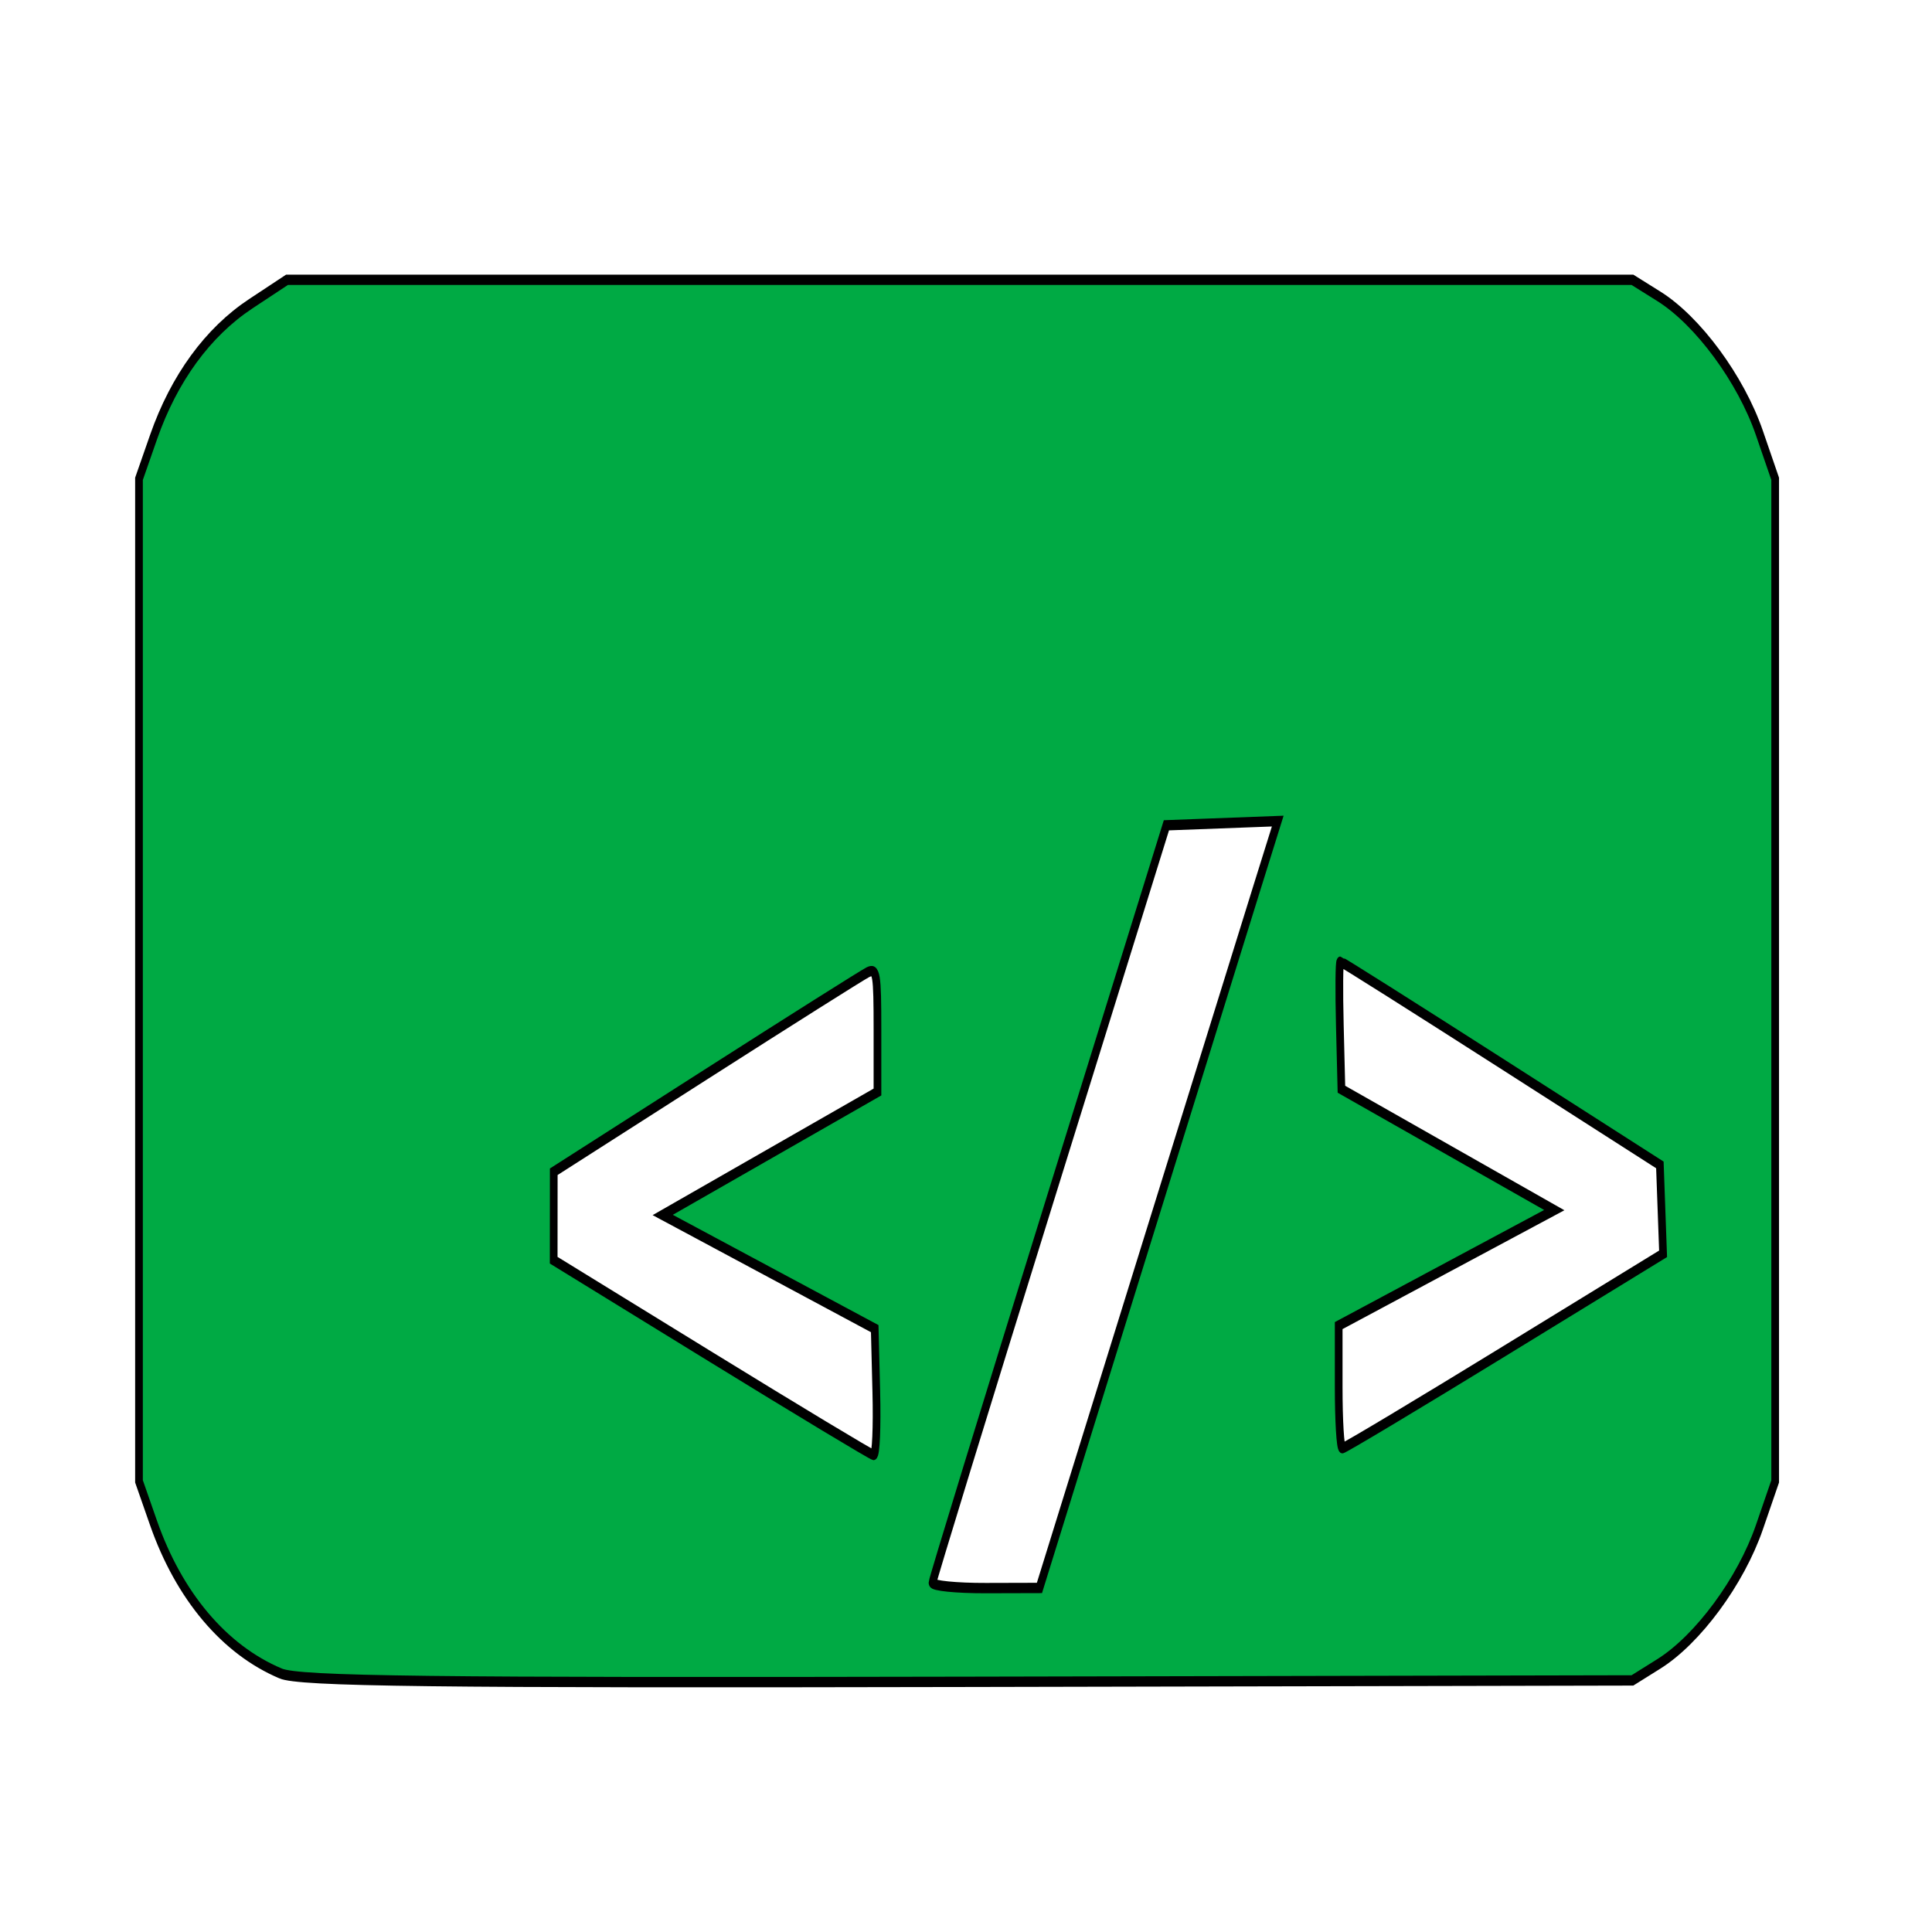 <?xml version="1.0" encoding="UTF-8" standalone="no"?>
<svg
   xmlns:dc="http://purl.org/dc/elements/1.1/"
   xmlns:cc="http://creativecommons.org/ns#"
   xmlns:rdf="http://www.w3.org/1999/02/22-rdf-syntax-ns#"
   xmlns:svg="http://www.w3.org/2000/svg"
   xmlns="http://www.w3.org/2000/svg"
   xmlns:sodipodi="http://sodipodi.sourceforge.net/DTD/sodipodi-0.dtd"
   xmlns:inkscape="http://www.inkscape.org/namespaces/inkscape"
   version="1.1"
   id="Ebene_1"
   x="0px"
   y="0px"
   viewBox="0 0 400 400"
   style="enable-background:new 0 0 400 400;"
   xml:space="preserve"
   sodipodi:docname="embedded.svg"
   inkscape:version="1.0.1 (3bc2e813f5, 2020-09-07)"><style
   id="style988"></style><defs
   id="defs161" /><sodipodi:namedview
   pagecolor="#ffffff"
   bordercolor="#666666"
   borderopacity="1"
   objecttolerance="10"
   gridtolerance="10"
   guidetolerance="10"
   inkscape:pageopacity="0"
   inkscape:pageshadow="2"
   inkscape:window-width="1920"
   inkscape:window-height="1137"
   id="namedview159"
   showgrid="false"
   inkscape:zoom="1.2993087"
   inkscape:cx="24.117252"
   inkscape:cy="241.48618"
   inkscape:window-x="-8"
   inkscape:window-y="-8"
   inkscape:window-maximized="1"
   inkscape:current-layer="Ebene_1"
   inkscape:document-rotation="0" />
<g
   id="g156"
   transform="matrix(1.477,0,0,1.983,-97.785,-281.291)"
   style="fill:#00aa44;stroke:#000000">
	
	
	
	
	
	
	
	
	
	
<path
   style="fill:#00aa44;stroke-width:1.079"
   d="m 105.534,316.57 c -7.881,-2.478 -14.234,-8.087 -17.818,-15.729 l -2.028,-4.325 V 244.18 191.844 l 2.048,-4.368 c 2.867,-6.115 7.596,-10.946 13.62,-13.911 l 5.081,-2.501 h 94.297 94.297 l 3.687,1.718 c 5.491,2.558 11.514,8.65 14.111,14.274 l 2.212,4.789 v 52.336 52.336 l -2.212,4.789 c -2.598,5.624 -8.62,11.715 -14.111,14.274 l -3.687,1.718 -93.126,0.147 c -75.489,0.119 -93.741,-0.046 -96.37,-0.873 z m 120.079,-41.812 c 7.537,-18.088 15.053,-36.102 16.702,-40.032 l 2.998,-7.146 -7.803,0.219 -7.803,0.219 -16.381,39.252 c -9.009,21.588 -16.391,39.511 -16.403,39.829 -0.012,0.317 3.354,0.57 7.482,0.562 l 7.504,-0.015 z m -36.571,12.439 -0.222,-6.625 -14.859,-5.934 -14.859,-5.934 15.051,-6.419 15.051,-6.419 v -6.503 c 0,-5.87 -0.131,-6.454 -1.347,-6.003 -0.741,0.275 -10.95,5.074 -22.688,10.665 l -21.341,10.165 -0.005,4.618 -0.005,4.618 22.116,10.135 c 12.164,5.574 22.389,10.163 22.723,10.198 0.334,0.035 0.507,-2.918 0.385,-6.562 z m 88.067,-4.292 22.22,-10.147 -0.225,-4.641 -0.225,-4.641 -22.242,-10.61 c -12.233,-5.836 -22.377,-10.61 -22.542,-10.61 -0.165,0 -0.2,2.997 -0.077,6.66 l 0.222,6.66 14.918,6.31 14.918,6.31 -15.11,6.029 -15.11,6.029 v 6.4 c 0,3.52 0.233,6.4 0.517,6.4 0.284,0 10.516,-4.566 22.737,-10.147 z"
   id="path900" /></g>
</svg>
